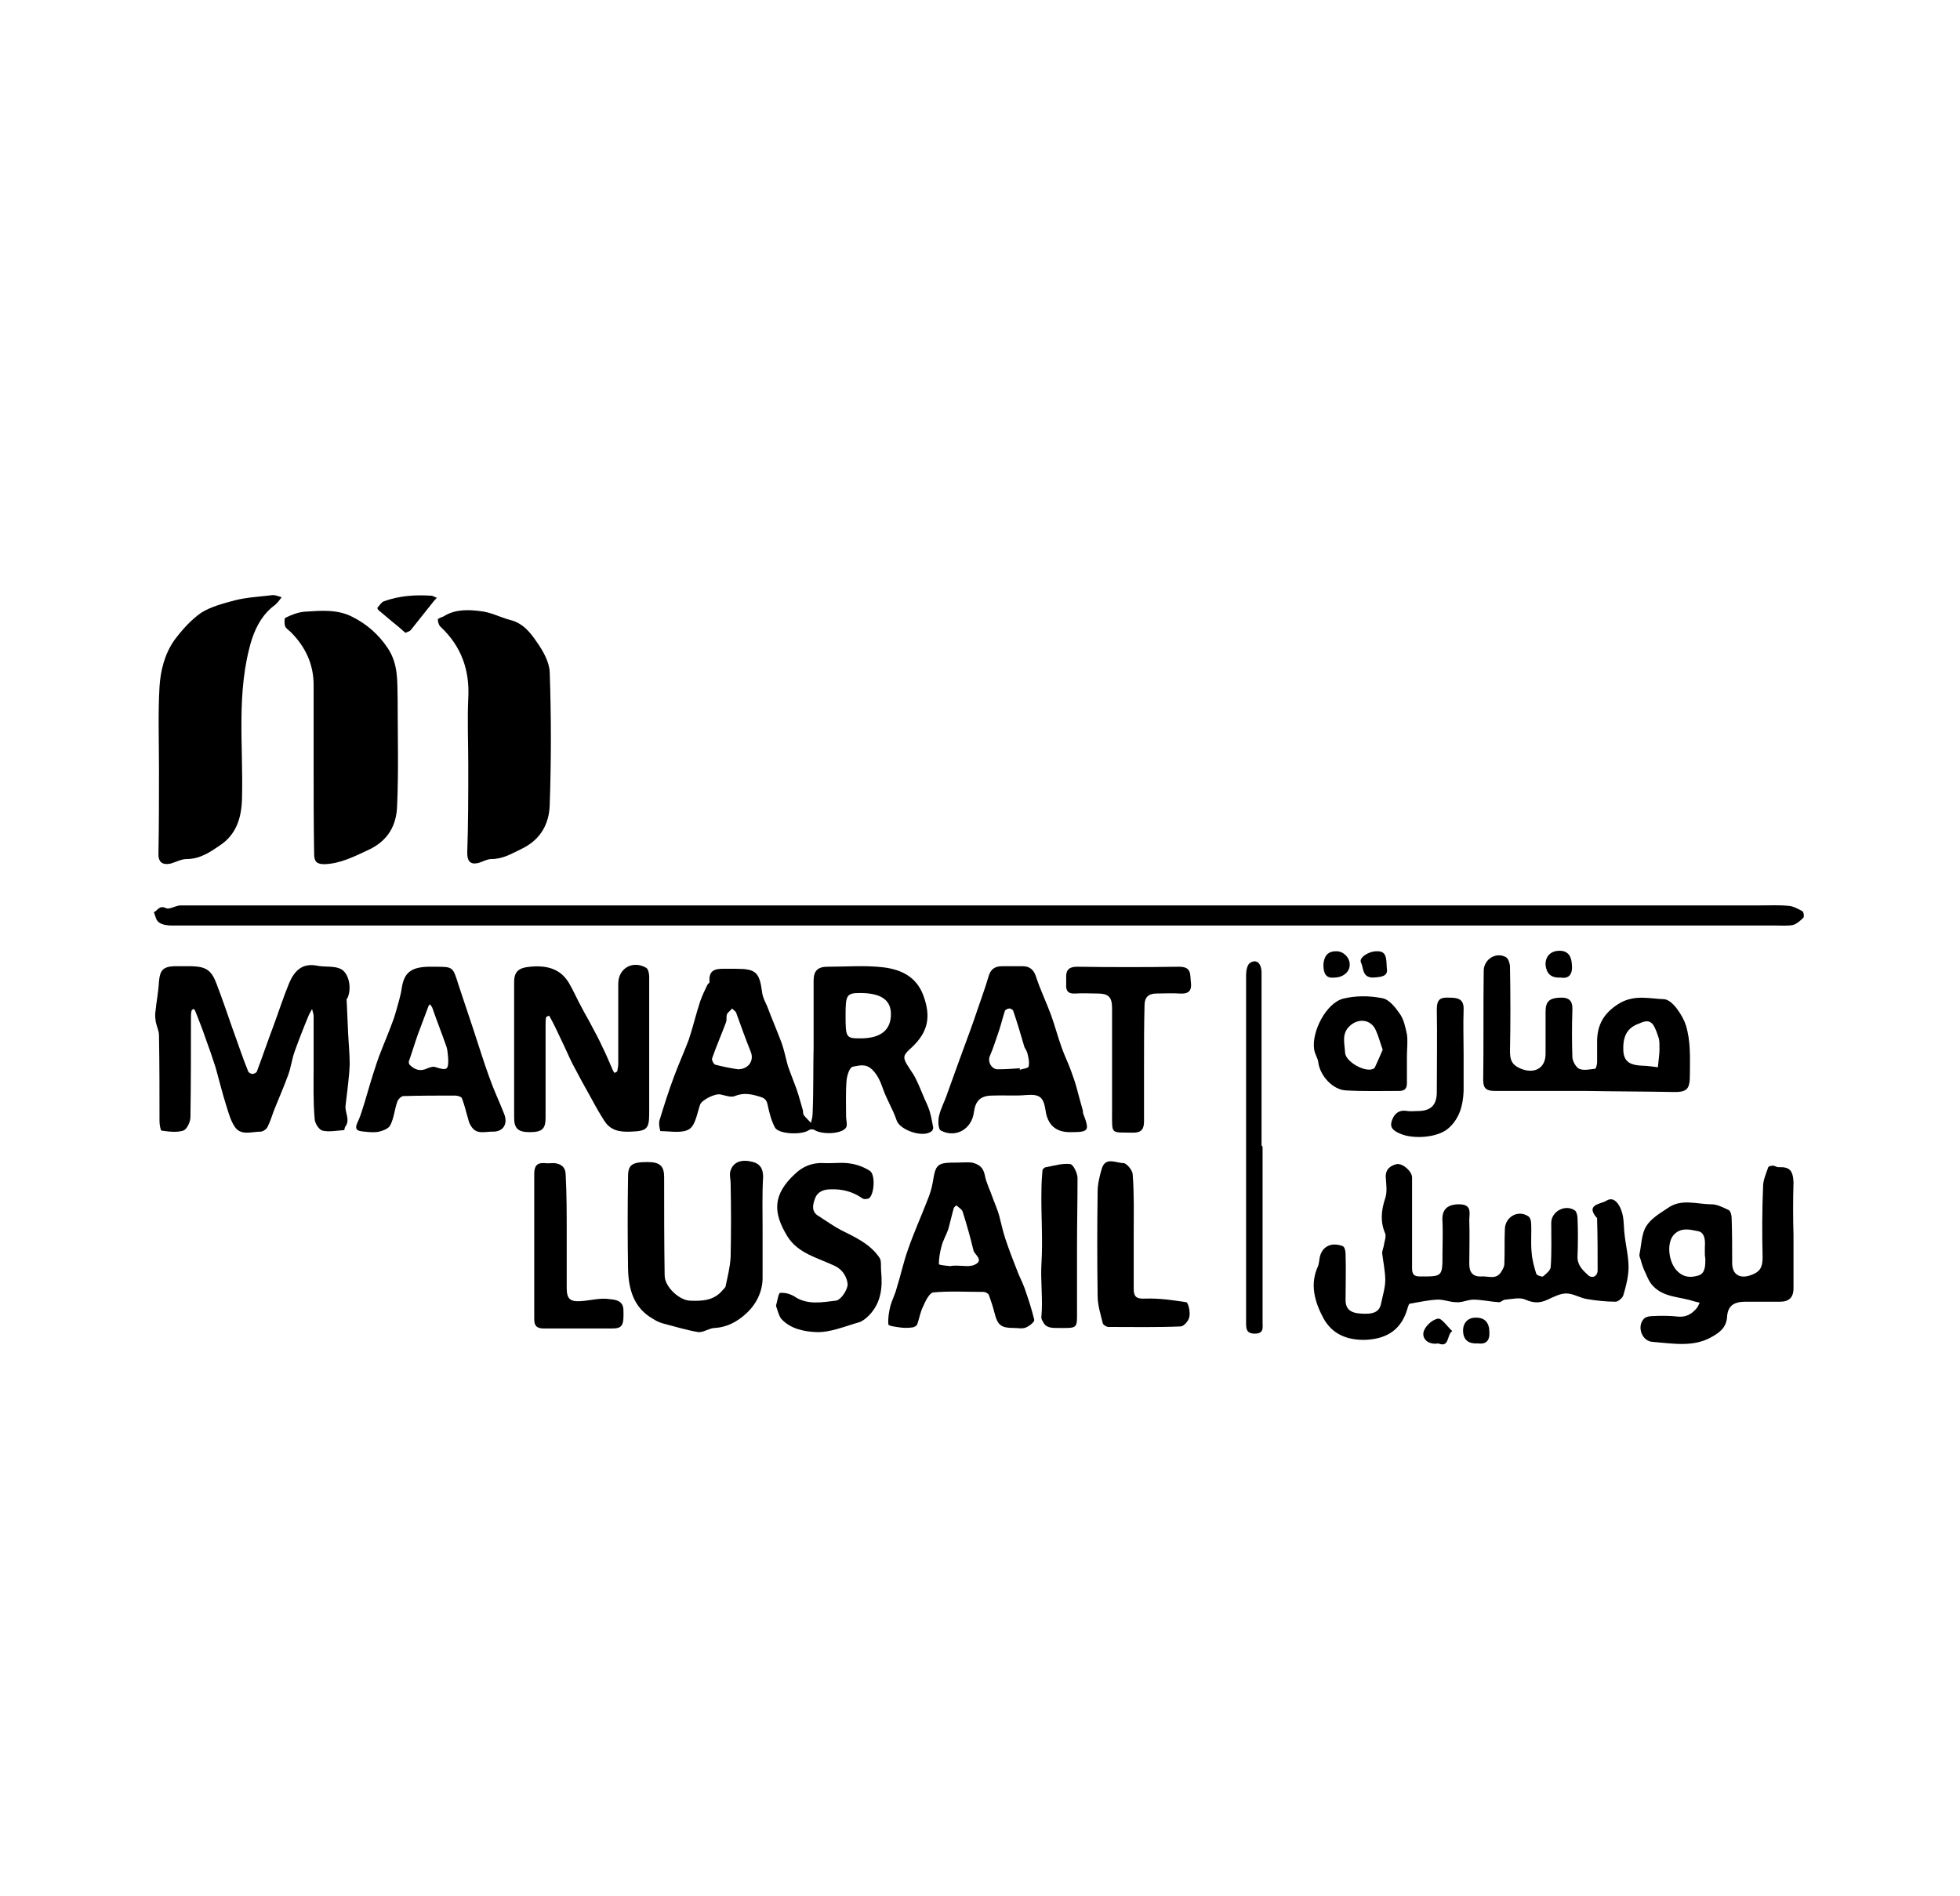 <svg width="866" height="838" viewBox="0 0 866 838" fill="none" xmlns="http://www.w3.org/2000/svg">
<rect width="866" height="838" fill="white"/>
<path d="M432.366 409.033C313.481 409.033 194.825 409.033 75.94 409.033C74.118 409.033 71.841 408.805 70.246 407.666C68.88 406.755 68.652 404.706 67.969 403.111C69.563 402.656 70.246 399.923 73.207 401.289C74.801 402.2 77.534 400.151 79.812 400.151C138.798 400.151 197.785 400.151 256.544 400.151C430.316 400.151 603.86 400.151 777.632 400.151C781.959 400.151 786.287 399.923 790.614 400.378C792.664 400.606 794.486 401.745 796.308 402.656C796.991 403.111 797.219 405.161 796.763 405.617C795.397 406.983 793.802 408.35 792.208 408.805C789.703 409.261 787.198 409.033 784.692 409.033C667.174 409.033 549.656 409.033 432.366 409.033Z" fill="black"/>
<path d="M359.484 462.551C359.484 452.758 359.484 442.965 359.484 433.399C359.484 429.072 361.306 427.25 365.634 427.25C373.832 427.25 381.804 426.567 390.003 427.478C397.746 428.389 404.806 431.349 407.995 440.004C411.411 449.341 410.044 455.946 403.212 462.551C398.202 467.106 398.429 467.106 403.44 474.622C405.262 477.582 406.628 481.226 407.995 484.415C408.906 486.692 410.044 488.742 410.728 491.019C411.411 493.297 411.866 495.802 412.322 498.307C412.322 498.763 412.094 499.674 411.639 499.902C407.995 503.09 397.518 499.446 396.152 495.119C394.558 490.336 391.825 486.009 390.23 481.454C389.092 478.266 387.953 475.305 385.448 472.8C382.487 469.839 379.526 470.978 376.793 471.433C375.427 471.661 374.288 475.077 374.06 477.354C373.605 482.593 373.832 488.059 373.832 493.297C373.832 495.119 374.516 497.169 373.832 498.307C372.01 501.268 363.128 501.496 359.94 499.446C359.257 498.991 358.118 498.991 357.435 499.446C354.246 501.724 343.997 501.268 342.403 498.307C340.809 495.347 339.898 491.703 339.215 488.514C338.759 486.237 338.076 485.326 335.571 484.642C331.927 483.504 328.511 482.82 324.639 484.415C323.045 485.098 320.539 484.187 318.49 483.731C316.212 483.048 310.291 486.009 309.38 488.059C308.013 491.93 307.33 497.169 304.597 498.991C301.409 501.04 296.17 499.902 291.843 499.902C291.615 499.902 290.932 496.485 291.388 495.119C293.437 488.514 295.487 481.909 297.992 475.305C300.042 469.839 302.32 464.828 304.369 459.362C306.191 453.896 307.558 447.975 309.38 442.509C310.291 440.004 311.429 437.499 312.568 435.221C312.796 434.766 313.707 434.31 313.479 433.855C313.024 427.705 317.351 428.161 321.223 428.161C322.589 428.161 323.956 428.161 325.322 428.161C333.976 428.161 335.571 429.755 336.709 438.41C336.937 440.687 338.076 442.737 338.987 444.787C341.037 450.252 343.314 455.491 345.364 460.957C346.503 464.145 347.186 467.789 348.097 470.978C349.236 474.394 350.602 477.582 351.741 480.771C352.88 483.959 353.791 487.375 354.702 490.564C354.929 491.247 354.702 492.158 355.157 492.841C356.068 493.98 357.207 495.119 358.346 496.258C358.573 494.891 359.029 493.752 359.029 492.386C359.484 481.909 359.257 472.116 359.484 462.551C359.484 462.551 359.257 462.551 359.484 462.551ZM373.605 448.658C373.605 458.679 373.832 458.907 380.209 458.907C389.092 458.907 393.647 455.263 393.647 448.203C393.647 441.826 389.092 438.865 379.982 438.865C374.06 438.865 373.605 439.776 373.605 448.658ZM326.005 472.572C330.788 472.572 333.293 468.7 331.699 464.828C329.422 459.135 327.372 453.441 325.322 447.747C325.094 446.836 323.956 446.381 323.5 445.697C322.817 446.608 321.678 447.292 321.223 448.203C320.767 449.341 321.223 450.708 320.767 451.847C318.717 457.313 316.44 462.551 314.618 467.789C314.39 468.472 315.301 470.294 315.984 470.522C319.401 471.433 323.045 472.116 326.005 472.572Z" fill="black"/>
<path d="M70.245 339.569C70.245 327.498 69.79 315.427 70.473 303.584C70.928 296.296 72.75 289.008 77.078 282.859C80.494 278.304 84.365 273.977 88.92 270.789C93.248 268.056 98.714 266.689 103.724 265.323C109.19 263.956 114.656 263.728 120.122 263.045C121.488 262.817 122.855 263.501 124.449 263.956C123.538 265.095 122.627 266.461 121.488 267.372C116.25 271.244 113.29 276.482 111.24 282.632C104.18 305.862 107.596 329.548 106.913 353.233C106.685 361.432 104.407 368.72 97.347 373.503C93.02 376.464 88.465 379.652 82.543 379.652C80.038 379.652 77.761 381.019 75.256 381.702C71.384 382.385 69.79 380.791 70.017 376.692C70.245 364.393 70.245 352.095 70.245 339.569Z" fill="black"/>
<path d="M623.903 540.444C623.903 547.048 623.903 553.653 623.903 560.258C623.903 562.763 624.358 564.129 627.319 564.129C637.34 564.129 637.34 564.357 637.34 554.108C637.34 549.326 637.568 544.543 637.34 539.76C636.884 534.294 639.845 532.245 644.628 532.245C650.549 532.245 649.183 536.116 649.183 539.305C649.411 545.682 649.183 552.286 649.183 558.663C649.183 562.307 650.777 564.357 654.649 564.129C657.609 563.902 661.026 565.724 663.303 562.08C663.986 560.941 664.67 559.802 664.67 558.663C664.897 553.653 664.67 548.642 664.897 543.404C664.897 537.938 670.591 534.522 675.146 537.483C676.057 537.938 676.513 539.533 676.513 540.671C676.74 544.999 676.285 549.326 676.74 553.653C676.968 556.841 677.879 560.03 678.79 562.991C679.018 563.674 681.295 564.357 681.751 564.129C683.117 562.991 685.167 561.396 685.167 559.802C685.622 553.425 685.395 546.821 685.395 540.444C685.395 535.433 691.544 532.017 695.871 534.978C696.554 535.433 697.01 537.255 697.01 538.394C697.238 543.86 697.238 549.553 697.01 555.019C696.782 558.891 699.06 561.169 701.565 563.446C703.387 565.268 705.892 564.129 705.892 561.396C705.892 553.881 705.892 546.365 705.664 539.077C705.664 538.849 705.664 538.394 705.664 538.394C700.198 532.245 707.259 532.245 709.764 530.65C711.586 529.512 713.636 529.739 715.458 532.928C717.735 537.027 717.28 540.899 717.735 544.999C718.191 550.009 719.557 555.019 719.557 560.03C719.557 564.129 718.418 568.457 717.279 572.328C717.052 573.467 715.002 575.289 713.863 575.289C709.764 575.289 705.437 574.834 701.337 574.15C698.149 573.695 695.188 571.645 691.999 571.645C689.266 571.645 686.306 573.239 683.801 574.378C680.384 575.972 677.651 575.972 674.007 574.378C671.502 573.239 668.086 574.15 665.125 574.378C663.986 574.378 663.075 575.745 662.164 575.517C658.52 575.289 654.649 574.378 651.005 574.378C648.5 574.378 645.994 575.745 643.489 575.517C640.528 575.517 637.568 574.15 634.835 574.378C630.735 574.606 626.863 575.517 622.764 576.2C622.536 576.2 622.309 577.111 622.081 577.566C619.576 587.132 613.426 591.687 603.405 592.142C595.206 592.37 588.602 589.637 584.73 582.577C580.858 575.289 578.581 567.546 582.453 559.347C582.68 558.663 582.68 557.98 582.908 557.069C583.364 551.375 587.691 548.642 593.157 550.692C594.068 550.92 594.523 552.742 594.523 554.108C594.751 560.941 594.523 567.773 594.523 574.606C594.523 578.933 597.256 580.3 601.128 580.527C606.822 580.983 609.555 579.844 610.238 575.972C610.921 572.556 612.06 569.14 612.06 565.724C612.06 561.852 611.149 557.752 610.693 553.881C610.693 552.742 611.149 551.831 611.377 550.692C611.604 548.87 612.515 546.821 612.06 545.226C609.782 539.988 610.238 534.978 612.06 529.512C612.971 526.779 612.515 523.59 612.288 520.402C612.06 516.758 614.337 515.164 617.07 514.48C619.803 514.025 623.903 517.669 623.903 520.402C623.903 527.006 623.903 533.611 623.903 540.444Z" fill="black"/>
<path d="M138.572 471.436C138.572 463.921 138.572 456.405 138.572 449.117C138.572 447.978 138.116 447.067 137.888 445.928C137.433 446.839 136.977 447.523 136.522 448.434C134.244 453.9 132.195 459.138 130.145 464.831C129.006 468.02 128.551 471.664 127.412 474.852C125.59 479.863 123.54 484.646 121.491 489.656C120.352 492.389 119.669 495.122 118.302 497.855C117.847 498.994 116.252 500.132 115.114 500.132C111.014 500.132 106.231 502.182 103.498 497.627C101.904 495.122 100.993 491.933 100.082 488.973C98.26 483.279 96.894 477.585 95.299 471.892C93.933 467.564 92.339 463.009 90.745 458.682C89.378 454.583 87.784 450.711 86.189 446.612C86.189 446.384 85.506 445.928 85.506 445.928C85.051 446.156 84.595 446.384 84.595 446.839C84.368 447.75 84.368 448.889 84.368 449.8C84.368 464.376 84.368 479.18 84.14 493.755C84.14 495.805 82.546 499.221 80.951 499.677C77.991 500.588 74.574 500.132 71.386 499.677C70.93 499.677 70.475 496.944 70.475 495.577C70.475 482.824 70.475 470.297 70.247 457.544C70.247 455.722 69.336 453.9 68.881 451.85C68.653 450.483 68.425 448.889 68.653 447.295C69.108 442.74 70.019 438.185 70.247 433.63C70.703 428.847 72.069 427.253 76.852 427.025C79.585 427.025 82.09 427.025 84.823 427.025C91.2 427.253 93.478 428.847 95.755 434.996C98.26 441.601 100.538 448.206 102.815 454.811C105.093 460.96 107.142 467.337 109.648 473.486C109.875 474.169 111.014 474.625 111.47 474.625C112.153 474.625 113.292 474.169 113.519 473.486C116.025 466.881 118.302 460.049 120.807 453.444C123.085 447.295 125.134 440.918 127.64 434.769C129.917 429.303 133.333 425.431 140.166 426.798C143.582 427.481 147.454 426.798 150.415 428.164C154.286 429.986 155.425 436.818 153.603 440.918C153.603 441.146 153.148 441.373 153.148 441.601C153.375 446.839 153.603 451.85 153.831 457.088C154.059 461.415 154.514 465.97 154.514 470.297C154.286 476.447 153.375 482.368 152.692 488.517C152.237 491.706 154.969 494.894 152.464 498.083C152.237 498.538 152.237 499.449 152.009 499.449C148.82 499.677 145.404 500.36 142.443 499.677C140.849 499.221 139.027 496.261 139.027 494.439C138.344 486.695 138.572 479.18 138.572 471.436Z" fill="black"/>
<path d="M138.571 337.973C138.571 326.13 138.571 314.515 138.571 302.672C138.571 293.562 134.927 285.819 128.55 279.442C127.639 278.531 126.5 277.847 126.045 276.936C125.589 275.798 125.589 273.292 126.045 273.065C128.778 271.698 131.738 270.559 134.699 270.332C141.759 269.876 149.047 269.193 155.652 272.609C162.029 275.798 167.267 280.353 171.367 286.502C176.149 293.79 175.466 301.305 175.694 309.277C175.694 324.763 176.149 340.478 175.466 355.965C175.238 364.619 171.594 371.452 162.94 375.551C156.563 378.512 150.414 381.701 143.354 381.928C139.937 381.928 138.799 380.79 138.799 377.373C138.571 364.164 138.571 350.955 138.571 337.973Z" fill="black"/>
<path d="M206.898 338.202C206.898 328.409 206.443 318.388 206.898 308.595C207.581 296.296 203.937 285.82 194.827 277.165C193.916 276.482 193.461 274.888 193.461 273.749C193.689 273.066 195.511 272.838 196.422 272.155C201.432 269.194 207.126 269.422 212.364 270.105C216.919 270.561 221.018 272.838 225.346 273.977C231.039 275.343 234.456 279.671 237.189 283.77C239.922 287.642 242.655 292.425 242.882 296.979C243.566 316.566 243.566 336.152 242.882 355.739C242.655 363.937 239.011 370.998 230.584 375.097C226.257 377.147 222.385 379.652 217.147 379.652C215.097 379.652 213.047 381.019 210.998 381.474C207.581 382.157 206.443 380.335 206.443 376.919C206.898 364.165 206.898 351.184 206.898 338.202Z" fill="black"/>
<path d="M286.834 463.004C286.834 472.797 286.834 482.591 286.834 492.156C286.834 498.988 285.695 499.899 278.635 500.127C273.852 500.355 269.753 499.672 267.02 495.345C264.97 492.156 263.148 488.968 261.326 485.551C258.366 480.313 255.633 475.303 252.9 470.064C251.078 466.42 249.483 462.549 247.661 458.905C246.067 455.489 244.473 452.072 242.651 448.884C242.651 448.884 241.284 449.339 241.284 449.567C241.057 450.706 241.057 451.845 241.057 452.983C241.057 466.648 241.057 480.313 241.057 493.978C241.057 498.988 239.462 500.355 233.997 500.355C228.986 500.355 227.164 498.761 227.164 493.978C227.164 473.936 227.164 454.122 227.164 434.08C227.164 429.297 229.214 427.703 234.224 427.248C241.284 426.564 247.434 427.931 251.305 434.308C253.355 437.724 254.949 441.596 256.999 445.24C258.366 447.973 259.96 450.478 261.326 453.211C262.921 456.172 264.515 459.133 265.881 462.093C267.703 465.737 269.297 469.609 270.892 473.253C271.119 473.481 271.347 474.164 271.575 474.164C272.03 473.936 272.486 473.708 272.714 473.481C272.941 472.342 273.169 471.203 273.169 470.064C273.169 458.222 273.169 446.606 273.169 434.763C273.169 427.931 279.546 424.287 285.468 427.703C286.379 428.159 286.834 430.209 286.834 431.575C286.834 442.051 286.834 452.528 286.834 463.004Z" fill="black"/>
<path d="M792.437 545.91C792.437 553.654 792.437 561.625 792.437 569.368C792.437 573.468 790.387 575.29 786.515 575.29C781.505 575.29 776.494 575.29 771.256 575.29C766.018 575.29 763.285 577.112 763.057 582.35C762.602 586.905 759.641 588.955 756.452 590.777C748.253 595.559 739.143 593.737 730.261 593.054C725.479 592.826 723.201 586.449 726.162 583.033C726.845 582.122 728.439 581.667 729.806 581.667C733.678 581.439 737.777 581.439 741.649 581.894C745.065 582.122 747.342 580.756 749.392 578.478C750.075 577.795 750.531 576.656 750.986 575.745C750.075 575.517 749.164 575.29 748.253 575.062C742.104 573.012 735.044 573.468 730.261 568.229C728.439 566.407 727.528 563.447 726.39 561.169C725.706 559.575 725.251 557.981 724.795 556.387C724.568 555.703 724.34 555.248 724.34 554.565C725.251 550.237 725.251 545.455 727.301 542.038C729.35 538.622 733.222 536.345 736.638 534.067C742.787 529.512 749.62 532.245 756.225 532.245C758.73 532.245 761.235 533.612 763.74 534.75C764.651 535.206 765.107 537.028 765.107 538.394C765.335 544.999 765.335 551.604 765.335 558.208C765.335 563.674 769.206 565.496 774.444 563.219C778.316 561.625 778.772 559.119 778.772 555.476C778.544 544.999 778.544 534.75 778.999 524.274C778.999 521.541 780.366 518.58 781.277 515.847C781.505 515.392 782.643 515.164 783.327 515.164C784.238 515.164 784.921 515.847 785.832 515.847C790.615 515.62 792.209 517.214 792.437 522.452C792.209 530.195 792.209 538.167 792.437 545.91C792.437 545.91 792.209 545.91 792.437 545.91ZM753.264 554.337C753.264 552.743 753.264 551.832 753.264 551.148C753.492 548.188 753.264 544.544 750.075 544.088C746.659 543.405 742.56 542.266 739.371 545.91C736.183 549.782 737.321 558.436 741.421 562.08C744.382 564.813 747.57 564.585 750.531 563.674C753.492 562.763 753.492 559.119 753.492 556.387C753.264 555.248 753.264 554.565 753.264 554.337Z" fill="black"/>
<path d="M700.426 482.141C687.217 482.141 673.78 482.141 660.57 482.141C656.926 482.141 655.332 481.23 655.332 477.359C655.56 461.416 655.332 445.246 655.56 429.076C655.56 423.838 661.253 420.422 665.581 423.155C666.492 423.838 667.175 425.888 667.175 427.482C667.403 439.78 667.403 452.079 667.175 464.377C667.175 468.021 667.63 470.298 671.502 472.12C677.651 474.853 682.89 472.348 682.89 465.744C682.89 459.594 682.89 453.445 682.89 447.068C682.89 442.513 684.712 441.147 689.039 440.919C693.366 440.691 694.96 442.285 694.732 446.613C694.505 453.445 694.505 460.278 694.732 467.11C694.732 468.932 696.327 471.665 697.693 472.348C699.743 473.259 702.476 472.576 704.753 472.348C705.209 472.348 705.664 470.298 705.664 469.387C705.664 466.199 705.664 462.783 705.664 459.594C705.892 452.079 709.308 447.068 715.913 443.196C722.518 439.552 728.895 441.374 735.272 441.602C739.143 441.83 743.698 449.346 744.837 452.99C747.115 460.278 746.659 467.565 746.659 474.853C746.659 481.458 745.52 482.825 738.688 482.597C725.934 482.369 713.18 482.369 700.426 482.141C700.426 482.141 700.426 482.369 700.426 482.141ZM733.222 463.921C733.222 461.872 733.222 460.505 732.994 459.139C732.311 457.089 731.628 454.812 730.489 452.99C728.895 450.712 726.845 451.168 724.34 452.306C719.102 454.128 716.824 457.772 717.28 464.832C717.735 469.843 721.151 470.754 725.478 470.982C727.756 470.982 730.261 471.437 732.539 471.665C732.766 468.704 733.222 465.971 733.222 463.921Z" fill="black"/>
<path d="M336.941 543.179C336.941 550.467 336.941 557.527 336.941 564.815C336.941 570.965 333.981 576.658 329.653 580.53C326.009 583.946 321.227 586.679 315.533 586.907C313.028 587.135 310.75 588.957 308.473 588.729C303.234 587.818 297.996 586.224 292.758 584.857C291.164 584.402 289.797 583.719 288.431 582.808C280.004 578.025 277.727 569.826 277.499 560.944C277.271 547.279 277.271 533.614 277.499 519.949C277.499 514.711 279.321 513.572 286.153 513.572C291.619 513.572 293.441 515.394 293.441 520.177C293.441 534.753 293.441 549.329 293.669 563.677C293.669 568.687 300.046 574.609 304.829 574.836C310.295 575.064 315.533 574.836 319.405 570.054C319.86 569.598 320.316 569.143 320.543 568.687C321.454 564.36 322.593 560.033 322.821 555.478C323.049 544.546 323.049 533.842 322.821 522.91C322.821 521.088 322.138 519.038 322.821 517.216C324.187 513.344 327.831 512.206 332.842 513.572C336.03 514.483 337.169 516.761 337.169 520.177C336.714 528.148 336.941 535.664 336.941 543.179Z" fill="black"/>
<path d="M191.409 427.252C191.637 427.252 191.865 427.252 192.092 427.252C200.291 427.252 200.064 427.252 202.569 435.224C204.846 442.056 207.124 448.888 209.401 455.721C211.679 462.553 213.729 469.386 216.234 476.218C218.056 481.456 220.561 486.695 222.611 491.933C224.66 496.716 222.383 500.36 217.372 500.132C214.184 500.132 210.54 501.498 208.263 497.854C207.579 496.943 207.124 495.805 206.896 494.666C205.985 491.705 205.302 488.517 204.163 485.556C203.935 484.645 202.113 484.189 200.975 484.189C193.459 484.189 185.715 484.189 178.2 484.417C177.289 484.417 175.695 486.011 175.467 487.15C174.328 490.339 174.1 493.983 172.506 497.171C171.823 498.765 169.318 499.676 167.496 500.132C165.446 500.587 163.168 500.36 161.119 500.132C157.019 499.904 156.564 498.765 158.386 495.121C159.524 492.616 160.208 489.883 161.119 487.15C162.713 481.684 164.307 476.218 166.129 470.752C167.951 465.059 170.456 459.593 172.506 454.127C173.417 451.849 174.328 449.344 175.011 446.839C175.922 443.423 177.061 440.006 177.517 436.59C178.655 429.53 181.844 427.025 191.409 427.252ZM198.014 467.564C197.786 465.97 197.786 464.148 197.331 462.781C195.281 456.86 193.003 451.166 190.954 445.245C190.726 444.789 190.27 444.334 190.043 443.878C189.815 444.106 189.359 444.334 189.359 444.561C187.765 448.888 186.171 452.988 184.577 457.315C183.21 461.187 182.072 465.059 180.705 468.93C180.477 469.386 180.705 470.069 180.933 470.525C183.21 472.802 185.715 473.713 188.904 472.119C190.043 471.663 191.637 471.208 192.548 471.663C197.558 473.258 198.242 472.802 198.014 467.564Z" fill="black"/>
<path d="M423.258 513.798C425.308 513.798 427.358 513.571 429.408 513.798C432.368 514.482 434.418 515.848 435.101 519.265C435.785 522.908 437.607 526.325 438.745 529.741C439.656 532.246 440.795 534.751 441.478 537.257C442.389 540.673 443.072 544.089 444.211 547.505C445.805 552.288 447.627 557.071 449.449 561.626C450.36 564.131 451.727 566.636 452.638 569.141C454.232 573.696 455.826 578.479 456.965 583.262C457.193 584.173 454.915 585.995 453.321 586.678C451.727 587.361 449.905 586.906 448.083 586.906C442.389 586.906 440.795 585.767 439.429 580.301C438.745 577.568 437.834 574.835 436.923 572.33C436.696 571.647 435.329 570.963 434.646 570.963C427.13 570.963 419.614 570.508 412.326 571.191C410.732 571.419 408.91 574.835 407.999 577.113C406.633 579.618 406.177 582.806 405.266 585.311C405.039 585.995 403.672 586.678 402.989 586.678C401.167 586.906 399.345 586.906 397.751 586.678C395.929 586.45 392.512 585.995 392.512 585.311C392.285 582.579 392.74 579.846 393.423 577.113C394.107 574.607 395.473 572.102 396.156 569.369C397.978 563.675 399.117 557.982 401.167 552.288C403.672 545 406.861 537.94 409.593 530.88C410.732 528.147 411.643 525.414 412.099 522.681C413.465 514.254 413.921 513.798 423.258 513.798ZM422.803 559.348C425.536 559.348 428.497 560.031 430.774 558.893C434.874 556.843 430.546 554.565 430.091 552.516C428.724 546.822 427.13 541.128 425.308 535.435C424.853 534.296 423.486 533.613 422.575 532.702C422.575 532.702 421.664 533.385 421.436 533.84C420.525 537.029 419.842 540.217 418.931 543.406C418.02 545.911 416.654 548.189 415.97 550.921C415.287 553.427 414.832 556.16 414.832 558.665C414.832 559.12 418.02 559.348 419.842 559.576C420.753 559.348 421.664 559.348 422.803 559.348Z" fill="black"/>
<path d="M472.677 500.358C466.528 500.358 462.884 497.17 461.973 490.793C461.062 484.644 459.24 483.505 453.319 483.96C448.536 484.416 443.526 483.96 438.515 484.188C433.277 484.188 430.999 486.466 430.316 491.476C429.405 498.992 422.345 503.091 415.74 499.675C414.602 499.22 414.374 495.576 414.829 493.526C415.513 490.11 417.335 486.921 418.473 483.505C419.84 479.633 421.206 475.989 422.573 472.118C423.484 469.612 424.395 467.107 425.306 464.602C427.583 458.453 429.861 452.303 431.91 446.154C433.505 441.372 435.327 436.589 436.693 431.806C437.604 428.39 439.426 427.023 442.842 427.023C445.803 427.023 448.992 427.023 451.952 427.023C455.141 427.023 456.963 428.845 457.874 432.034C459.696 437.5 462.201 442.738 464.251 448.204C466.073 453.214 467.439 458.453 469.261 463.463C470.4 466.652 471.994 469.84 473.133 473.029C474.044 475.534 474.955 478.039 475.638 480.544C476.549 483.96 477.46 487.377 478.371 490.565C478.599 491.021 478.371 491.704 478.599 492.159C481.56 499.903 481.104 500.358 472.677 500.358ZM450.586 472.118C450.586 472.345 450.586 472.573 450.586 472.801C451.952 472.345 454.23 472.118 454.458 471.434C454.913 469.612 454.457 467.563 454.002 465.741C453.774 464.602 453.091 463.691 452.636 462.78C451.041 457.314 449.447 451.848 447.625 446.61C447.397 446.154 446.486 445.699 446.031 445.699C445.348 445.699 444.209 446.154 443.981 446.837C443.07 449.57 442.387 452.531 441.476 455.264C440.109 459.136 438.971 463.008 437.376 466.652C436.238 469.157 438.06 472.573 440.793 472.573C444.437 472.573 447.397 472.345 450.586 472.118Z" fill="black"/>
<path d="M342.859 577.109C343.543 574.604 343.998 571.415 344.681 571.415C346.731 571.187 349.236 571.871 351.058 573.009C356.752 576.881 363.357 575.515 369.278 574.831C371.556 574.604 374.516 570.049 374.516 567.543C374.289 564.811 372.694 561.394 369.05 559.572C361.535 555.928 352.653 554.106 347.87 546.363C341.493 535.887 341.265 527.915 351.514 518.578C354.93 515.389 359.03 513.795 363.812 514.023C367.912 514.25 372.011 513.567 375.883 514.25C378.844 514.706 381.804 515.845 384.31 517.439C386.815 519.033 386.359 527.46 384.082 529.51C383.399 529.965 381.577 530.193 380.893 529.51C376.566 526.549 372.011 525.41 366.773 525.638C363.584 525.638 361.079 527.004 360.168 529.51C359.257 532.015 358.118 535.431 361.762 537.481C364.951 539.53 368.139 541.808 371.556 543.63C377.933 546.818 384.537 549.779 388.637 555.928C389.548 557.295 389.092 559.8 389.32 561.85C390.003 568.91 389.32 575.742 384.082 581.208C382.715 582.575 381.121 583.941 379.527 584.397C373.15 586.219 366.773 588.952 360.624 588.724C355.386 588.496 349.236 587.358 345.137 582.803C343.998 581.208 343.543 578.931 342.859 577.109Z" fill="black"/>
<path d="M505.473 470.067C505.473 478.493 505.473 486.92 505.473 495.574C505.473 498.991 504.334 500.585 500.69 500.585C490.669 500.357 491.352 501.724 491.352 491.475C491.352 476.216 491.352 460.957 491.352 445.47C491.352 440.459 489.53 439.093 484.975 439.093C481.787 439.093 478.371 438.865 475.182 439.093C471.994 439.321 470.855 437.954 471.083 434.993C471.083 434.083 471.083 433.171 471.083 432.26C470.855 428.844 472.222 427.25 475.865 427.25C490.897 427.478 505.928 427.478 520.96 427.25C526.653 427.25 525.742 430.666 526.198 434.31C526.653 438.41 524.604 439.321 521.187 439.093C517.771 438.865 514.355 439.093 510.939 439.093C507.295 439.093 505.701 440.915 505.701 444.331C505.473 452.758 505.473 461.412 505.473 470.067Z" fill="black"/>
<path d="M500.918 545.001C500.918 553.2 500.918 561.399 500.918 569.598C500.918 572.786 501.829 574.153 505.928 573.925C512.078 573.697 518.227 574.608 524.148 575.519C525.059 575.747 525.97 579.846 525.515 581.896C525.287 583.718 523.009 586.223 521.643 586.223C510.939 586.679 500.462 586.451 489.758 586.451C488.847 586.451 487.481 585.54 487.253 584.857C486.342 580.985 484.975 576.886 484.975 572.786C484.748 557.299 484.748 541.812 484.975 526.553C484.975 523.137 485.887 519.721 486.798 516.532C488.392 511.066 493.174 514.027 496.363 514.027C497.729 514.027 500.462 517.216 500.462 519.038C501.146 527.692 500.918 536.346 500.918 545.001Z" fill="black"/>
<path d="M250.395 544.771C250.395 552.97 250.395 560.941 250.395 569.14C250.395 573.923 251.761 575.29 256.316 575.062C260.644 574.834 265.199 573.468 269.298 574.151C271.12 574.379 275.22 574.379 275.447 578.706C275.675 585.538 275.22 587.132 270.437 587.132C260.416 587.132 250.395 587.132 240.374 587.132C237.186 587.132 236.047 585.994 236.047 583.033C236.047 561.625 236.047 540.216 236.047 518.808C236.047 515.392 237.186 513.798 240.602 514.025C241.968 514.253 243.335 514.025 244.701 514.025C247.89 514.253 249.939 515.847 249.939 519.264C250.395 527.69 250.395 536.117 250.395 544.771Z" fill="black"/>
<path d="M621.627 466.881C621.627 470.753 621.627 474.625 621.627 478.724C621.627 481.002 620.716 482.141 618.211 482.141C610.467 482.141 602.496 482.368 594.753 481.913C588.831 481.685 583.138 475.308 582.454 469.387C582.227 467.565 580.86 465.743 580.632 463.693C579.494 455.95 585.871 443.423 593.386 441.374C598.852 440.007 605.001 440.007 610.695 441.146C613.656 441.601 616.389 445.018 618.439 447.978C620.261 450.484 620.944 453.9 621.627 457.088C622.082 460.277 621.627 463.693 621.627 466.881ZM610.923 463.921C609.784 460.732 609.101 457.999 607.962 455.494C605.912 450.484 600.219 449.8 596.347 453.444C592.703 456.86 594.069 460.96 594.297 465.059C594.297 469.159 603.179 474.169 606.823 472.347C607.051 472.12 607.507 471.892 607.507 471.664C608.645 469.159 609.784 466.654 610.923 463.921Z" fill="black"/>
<path d="M475.865 551.373C475.865 560.255 475.865 569.365 475.865 578.247C475.865 587.585 476.548 586.902 466.982 586.902C464.25 586.902 461.972 586.674 460.833 584.169C460.378 583.485 459.922 582.574 460.15 581.663C460.833 573.92 459.695 566.176 460.15 558.433C460.833 547.501 459.922 536.797 460.15 525.865C460.15 522.904 460.378 519.944 460.606 517.211C460.606 516.755 461.517 515.844 462.2 515.844C465.844 515.161 469.488 514.022 472.904 514.478C474.27 514.705 476.092 518.577 476.092 520.627C476.092 530.875 475.865 541.124 475.865 551.373Z" fill="black"/>
<path d="M557.854 507.417C557.854 533.152 557.854 558.66 557.854 584.396C557.854 586.673 558.538 589.406 554.438 589.406C550.566 589.406 550.566 587.129 550.566 584.396C550.566 533.152 550.566 481.909 550.566 430.893C550.566 429.071 551.022 426.566 552.161 425.655C555.121 423.606 557.399 425.655 557.399 429.982C557.399 455.49 557.399 480.77 557.399 506.278C557.854 506.506 557.854 506.961 557.854 507.417Z" fill="black"/>
<path d="M646.676 465.739C646.676 471.205 646.676 476.671 646.676 482.137C646.448 488.514 644.854 494.435 639.844 498.762C635.061 502.862 624.357 503.545 618.663 501.04C615.475 499.673 613.88 498.307 615.019 495.118C616.158 491.93 618.435 490.336 621.852 491.019C623.218 491.247 624.812 491.019 626.407 491.019C632.1 491.019 634.833 488.514 634.833 482.592C634.833 470.522 635.061 458.223 634.833 446.152C634.833 441.825 636.2 440.686 640.299 440.914C644.399 440.914 646.904 441.598 646.676 446.38C646.448 452.757 646.676 459.134 646.676 465.739Z" fill="black"/>
<path d="M179.109 279.669C177.059 277.847 175.237 276.253 173.188 274.659C171.366 273.065 169.316 271.47 167.494 269.876C167.038 269.648 166.583 268.737 166.811 268.51C167.722 267.599 168.405 266.232 169.544 265.777C176.376 263.271 183.436 262.816 190.496 263.271C191.407 263.271 192.091 263.955 193.002 264.183C192.546 264.866 191.863 265.321 191.407 266.004C188.219 270.104 184.803 274.203 181.614 278.303C181.159 278.986 180.248 279.214 179.109 279.669Z" fill="black"/>
<path d="M612.745 427.935C613.428 431.579 610.24 431.806 606.596 432.034C601.813 432.034 602.496 427.707 601.357 425.429C600.219 423.38 604.546 420.419 608.19 420.419C612.745 420.191 612.517 423.607 612.745 427.935Z" fill="black"/>
<path d="M589.509 432.036C585.865 432.491 584.727 430.214 584.727 426.342C584.954 422.698 586.549 420.421 590.193 420.421C593.381 420.193 596.342 423.154 596.342 426.114C596.569 429.303 593.609 432.036 589.509 432.036Z" fill="black"/>
<path d="M689.494 432.034C685.167 432.262 683.345 430.212 682.889 426.568C682.662 422.697 685.167 420.191 689.039 420.191C692.91 420.191 694.277 422.697 694.505 426.113C694.96 430.44 693.366 432.718 689.494 432.034Z" fill="black"/>
<path d="M653.057 593.736C648.957 593.963 646.68 592.369 646.452 588.498C646.224 584.626 648.729 582.121 652.373 582.348C656.017 582.348 658.067 584.626 658.067 588.725C658.295 592.597 656.473 594.191 653.057 593.736Z" fill="black"/>
<path d="M635.517 593.736C631.19 594.42 628.457 591.914 628.913 588.954C629.368 586.448 632.557 583.26 635.29 582.804C636.884 582.349 639.389 586.221 641.667 588.27C639.161 589.865 640.528 595.786 635.517 593.736Z" fill="black"/>
</svg>
